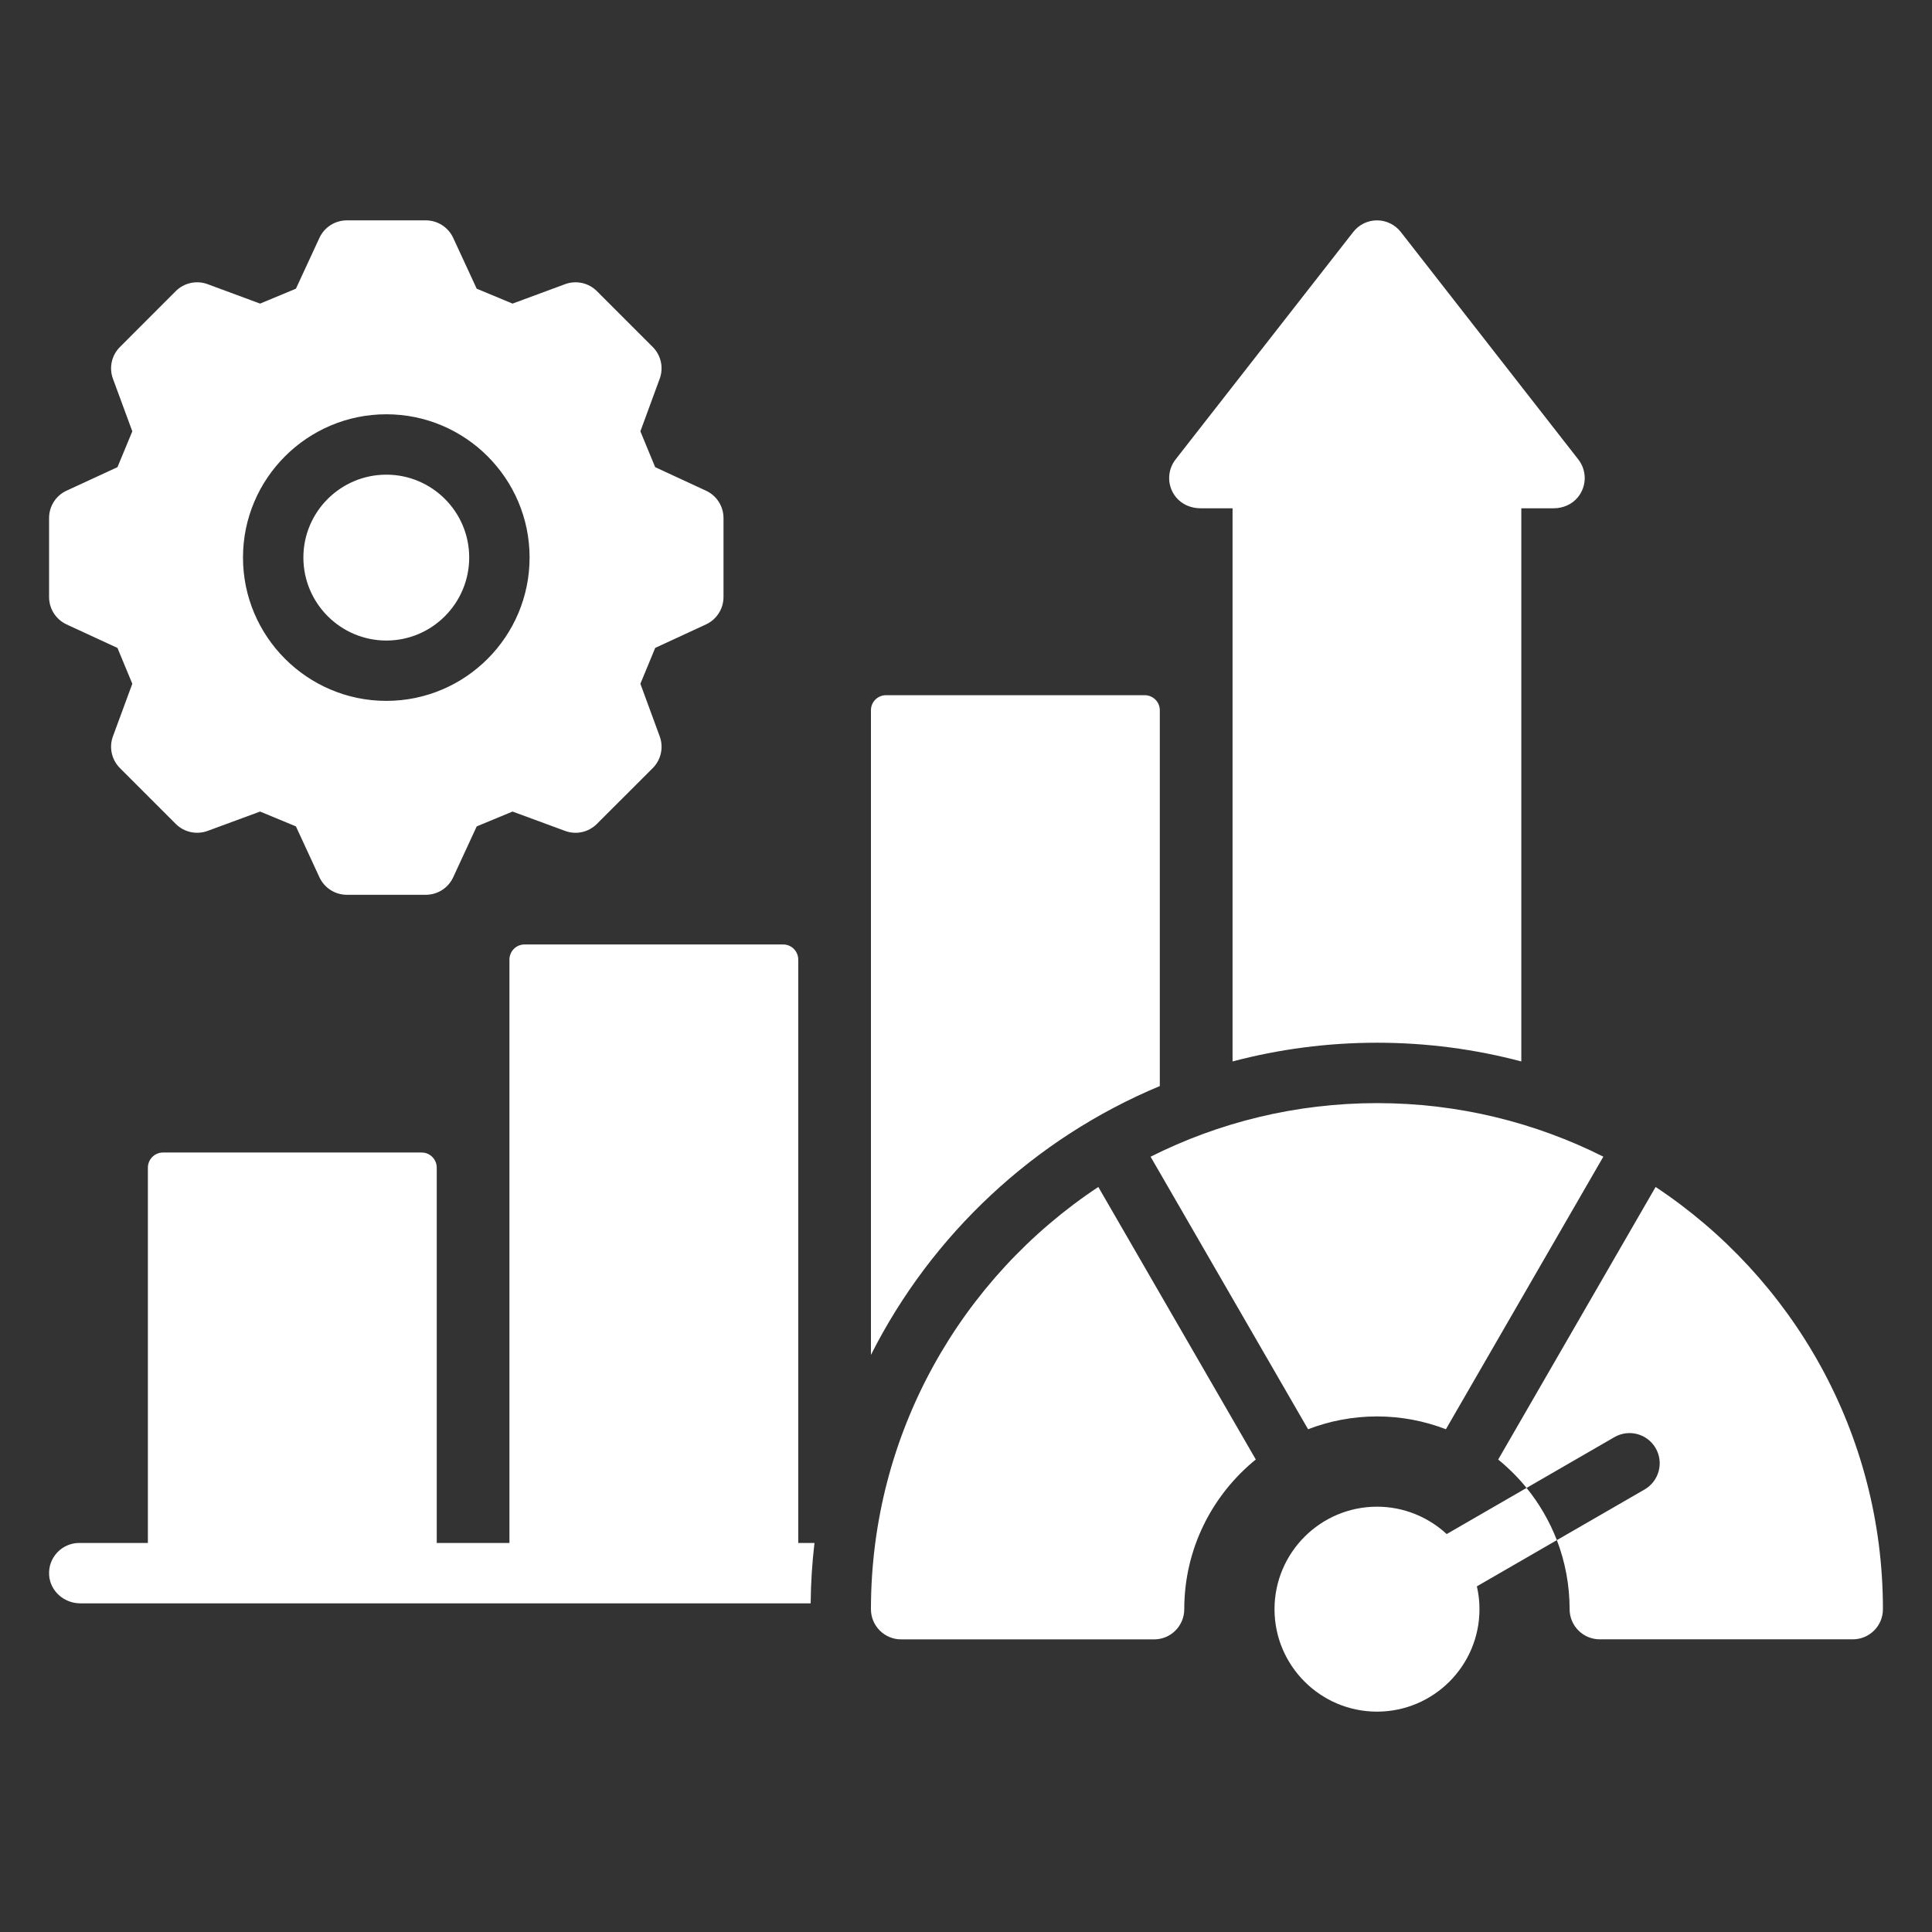 <svg width="35" height="35" viewBox="0 0 35 35" fill="none" xmlns="http://www.w3.org/2000/svg">
<rect x="0" y="0" width="35" height="35" fill="#333333" stroke="none"/>
<path d="M8.5 10.1C8.5 10.929 7.827 11.604 6.999 11.604C6.171 11.604 5.496 10.929 5.496 10.1C5.496 9.272 6.17 8.599 6.999 8.599C7.828 8.599 8.5 9.273 8.5 10.1ZM13.107 9.385V10.815C13.107 11.029 12.983 11.222 12.79 11.312L11.87 11.737L11.601 12.387L11.951 13.339C12.025 13.539 11.976 13.764 11.825 13.915L10.813 14.926C10.662 15.077 10.438 15.127 10.238 15.053L9.285 14.702L8.636 14.971L8.21 15.893C8.121 16.086 7.927 16.21 7.714 16.21H6.284C6.07 16.21 5.877 16.086 5.787 15.893L5.361 14.971L4.712 14.702L3.76 15.053C3.56 15.126 3.335 15.077 3.184 14.926L2.173 13.915C2.022 13.764 1.972 13.539 2.046 13.339L2.397 12.387L2.128 11.738L1.206 11.312C1.013 11.222 0.889 11.029 0.889 10.815V9.385C0.889 9.172 1.012 8.978 1.206 8.889L2.128 8.463L2.397 7.814L2.046 6.861C1.972 6.661 2.022 6.437 2.173 6.286L3.184 5.274C3.335 5.123 3.56 5.074 3.761 5.148L4.712 5.5L5.361 5.23L5.787 4.309C5.877 4.116 6.07 3.992 6.284 3.992H7.714C7.927 3.992 8.12 4.116 8.21 4.309L8.636 5.23L9.285 5.5L10.237 5.148C10.437 5.074 10.662 5.123 10.813 5.274L11.825 6.286C11.975 6.437 12.025 6.661 11.951 6.861L11.601 7.814L11.869 8.463L12.789 8.889C12.983 8.978 13.107 9.172 13.107 9.385L13.107 9.385ZM9.594 10.1C9.594 8.669 8.43 7.505 6.999 7.505C5.568 7.505 4.402 8.669 4.402 10.1C4.402 11.531 5.567 12.697 6.999 12.697C8.431 12.697 9.594 11.532 9.594 10.1ZM19.897 21.503C17.417 23.146 15.778 25.961 15.778 29.152C15.778 29.454 16.023 29.699 16.325 29.699H20.908C21.21 29.699 21.454 29.454 21.454 29.152C21.454 28.058 21.96 27.081 22.75 26.44L19.897 21.503ZM29.046 20.954C27.812 20.334 26.419 19.984 24.946 19.984C23.473 19.984 22.079 20.334 20.844 20.955L23.697 25.892C24.085 25.743 24.506 25.66 24.946 25.66C25.386 25.66 25.806 25.743 26.194 25.892L29.046 20.954ZM29.993 21.503L27.141 26.441C27.329 26.594 27.502 26.766 27.655 26.955L29.247 26.035C29.509 25.884 29.843 25.974 29.994 26.235C30.145 26.497 30.055 26.831 29.794 26.983L28.204 27.901C28.353 28.29 28.435 28.711 28.435 29.152C28.435 29.454 28.68 29.698 28.982 29.698H33.564C33.867 29.698 34.111 29.454 34.111 29.152C34.111 25.961 32.473 23.146 29.993 21.503ZM28.204 27.901C28.07 27.556 27.884 27.237 27.655 26.955L26.208 27.791C25.876 27.484 25.432 27.295 24.946 27.295C23.922 27.295 23.089 28.128 23.089 29.152C23.089 30.176 23.922 31.008 24.946 31.008C25.97 31.008 26.802 30.176 26.802 29.152C26.802 29.009 26.786 28.871 26.755 28.738L28.204 27.901ZM21.747 9.208H22.329V19.229C23.165 19.008 24.042 18.89 24.946 18.89C25.85 18.89 26.725 19.008 27.56 19.229V9.208H28.147C28.314 9.208 28.477 9.139 28.583 9.01C28.75 8.806 28.748 8.523 28.593 8.324L25.377 4.203C25.273 4.07 25.114 3.992 24.946 3.992C24.777 3.992 24.618 4.07 24.515 4.203L21.296 8.324C21.142 8.522 21.139 8.804 21.304 9.007C21.411 9.139 21.577 9.208 21.747 9.208L21.747 9.208ZM21.011 19.675V12.867C21.011 12.716 20.888 12.594 20.737 12.594H16.052C15.9 12.594 15.778 12.716 15.778 12.867V24.545C16.88 22.361 18.74 20.622 21.011 19.675ZM14.755 27.952H14.461V17.384C14.461 17.233 14.339 17.11 14.188 17.11H9.502C9.351 17.11 9.229 17.233 9.229 17.384V27.952H7.912V21.153C7.912 21.002 7.79 20.879 7.639 20.879H2.953C2.802 20.879 2.679 21.002 2.679 21.153V27.952H1.436C1.122 27.952 0.869 28.217 0.89 28.535C0.909 28.826 1.163 29.046 1.454 29.046H14.686C14.689 28.676 14.713 28.311 14.755 27.952Z" fill="white"/>
</svg>
